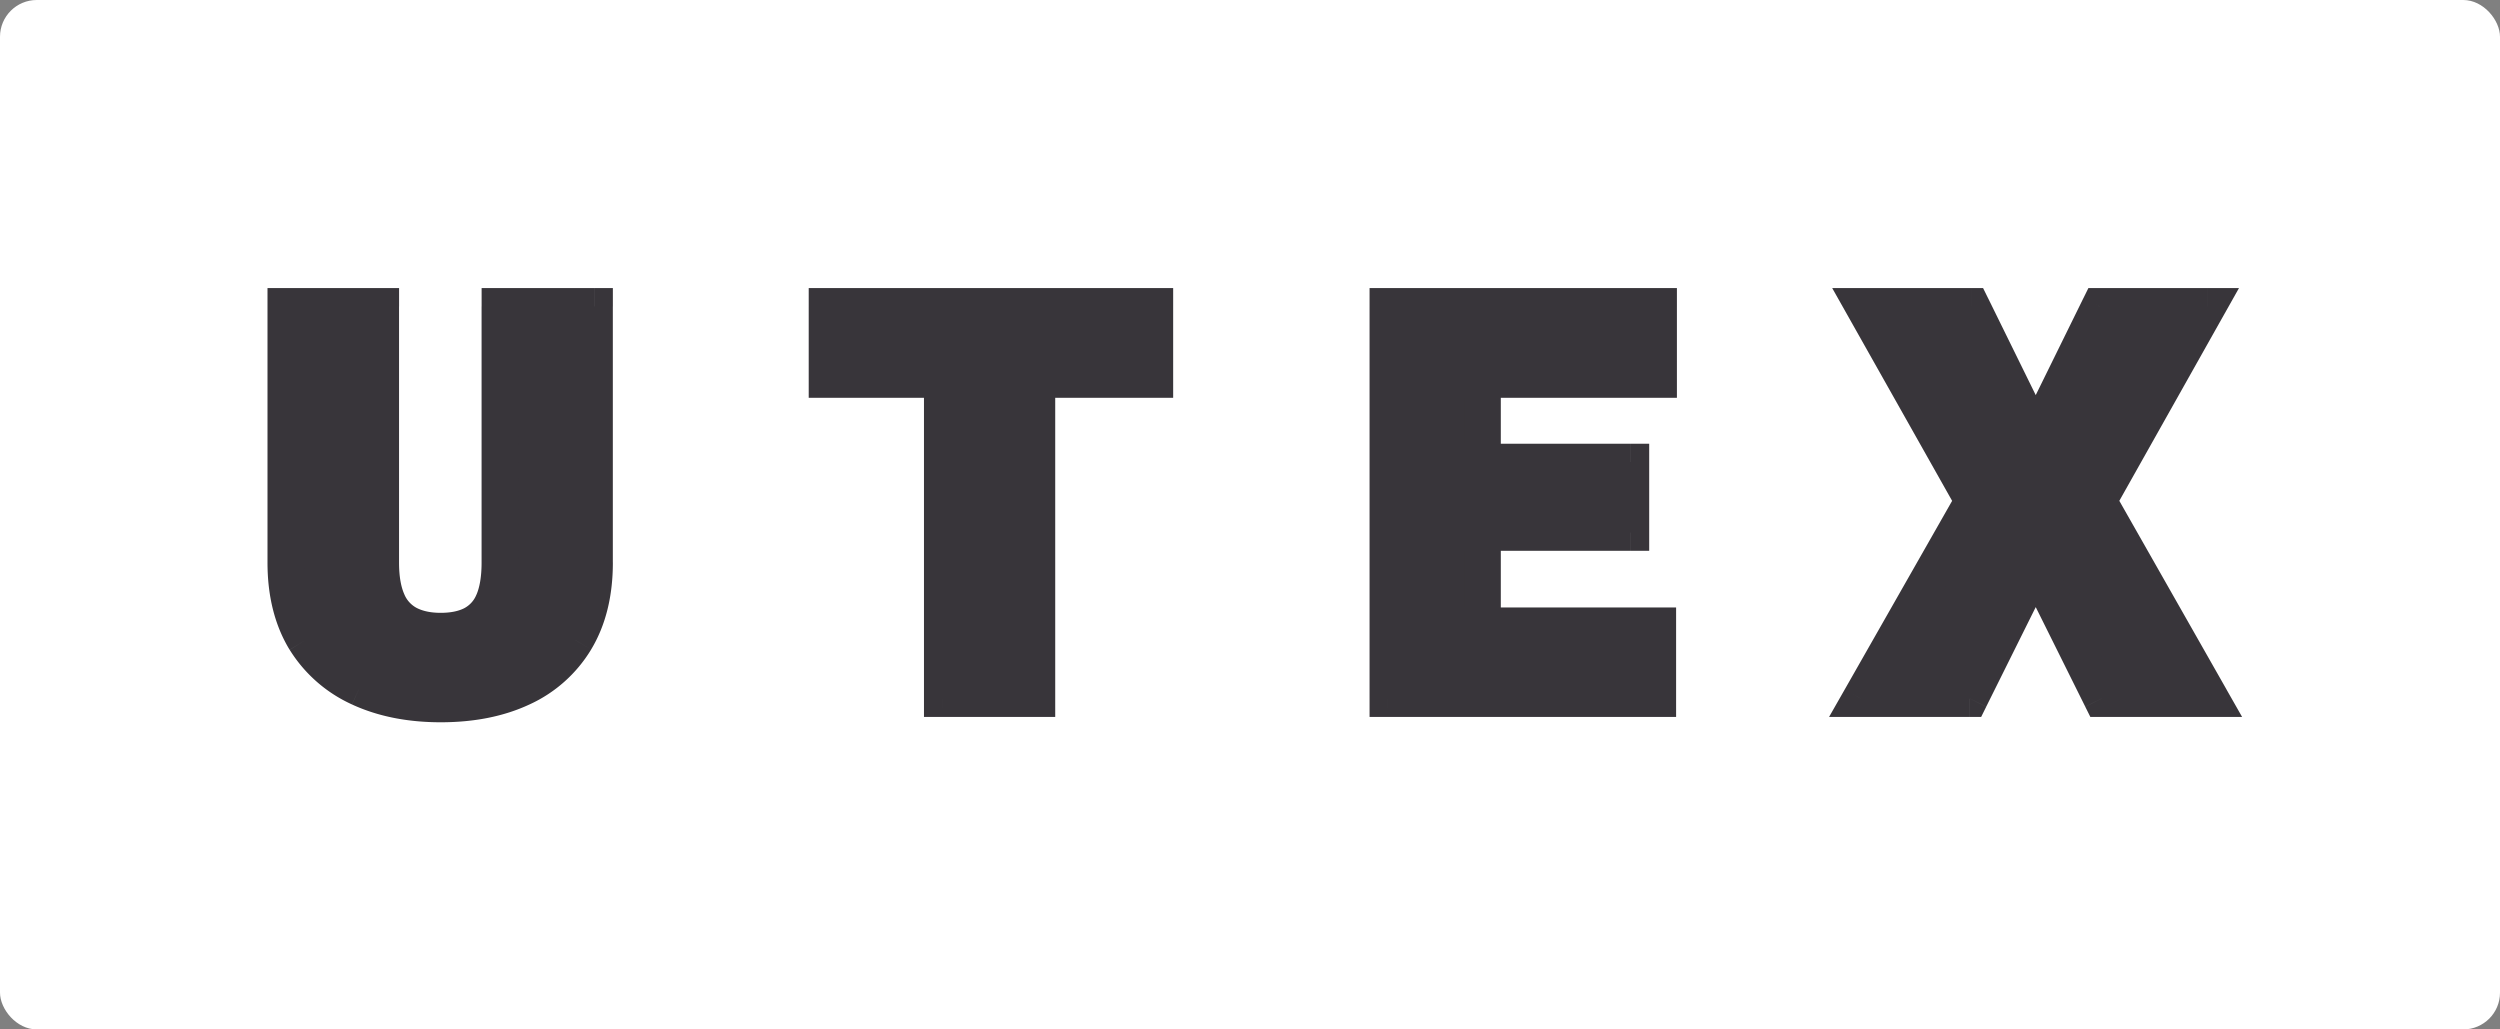 <svg width="68" height="28" fill="none" xmlns="http://www.w3.org/2000/svg"><rect width="100%" height="100%" fill="#808080" stroke="none"/><rect width="68" height="28" rx="1" fill="#fff"/><path d="M13.6 8.336h2.57V15.3c0 .83-.173 1.533-.52 2.11a3.3 3.3 0 0 1-1.458 1.296c-.625.293-1.36.44-2.204.44-.835 0-1.57-.147-2.205-.44a3.384 3.384 0 0 1-1.48-1.296c-.35-.577-.527-1.28-.527-2.11V8.336h2.579V15.3c0 .44.063.799.19 1.077.127.273.312.474.557.6.244.127.54.19.886.19.351 0 .647-.063.886-.19.24-.126.42-.327.542-.6.122-.278.183-.637.183-1.077V8.336Zm14.602 0V19h-2.57V8.336h2.57Zm3.208 0v1.985h-8.913V8.336h8.913Zm13.68 8.687V19h-5.683v-1.977h5.683Zm-4.768-8.687V19h-2.57V8.336h2.57Zm4.036 4.233v1.912h-4.951v-1.912h4.95Zm.754-4.233v1.985h-5.705V8.336h5.705Zm8.517 0 1.743 3.545 1.743-3.545h2.93l-2.974 5.288L60.126 19h-2.96l-1.794-3.61L53.578 19H50.61l3.062-5.376-2.981-5.288h2.937Z" fill="#38353A"/><path d="M13.6 8.336v-.5h-.5v.5h.5Zm2.57 0h.5v-.5h-.5v.5Zm-.52 9.075.427.259.001-.002-.428-.257Zm-5.867 1.296-.21.453v.001l.21-.454Zm-1.48-1.296-.426.26.003.004.424-.264Zm-.527-9.075v-.5h-.5v.5h.5Zm2.579 0h.5v-.5h-.5v.5Zm.19 8.042-.455.207.001.003.454-.21Zm2.329.6.234.442-.234-.442Zm.542-.6.457.204v-.003l-.457-.201Zm.183-7.542h2.57v-1H13.6v1Zm2.07-.5V15.3h1V8.336h-1Zm0 6.965c0 .76-.158 1.37-.447 1.852l.856.515c.404-.67.592-1.467.592-2.367h-1Zm-.447 1.85a2.8 2.8 0 0 1-1.242 1.103l.425.906a3.802 3.802 0 0 0 1.672-1.49l-.855-.519Zm-1.242 1.103c-.545.256-1.205.392-1.992.392v1c.902 0 1.712-.156 2.417-.486l-.425-.906Zm-1.992.392c-.777 0-1.438-.136-1.995-.393l-.42.908c.713.329 1.521.485 2.415.485v-1Zm-1.994-.392a2.885 2.885 0 0 1-1.266-1.108l-.848.53a3.88 3.88 0 0 0 1.692 1.484l.422-.906ZM8.731 17.15c-.294-.481-.455-1.09-.455-1.849h-1c0 .901.192 1.7.6 2.37l.855-.52Zm-.455-1.849V8.336h-1V15.3h1Zm-.5-6.465h2.579v-1h-2.58v1Zm2.078-.5V15.3h1V8.336h-1Zm0 6.965c0 .482.07.919.236 1.284l.91-.415c-.087-.19-.146-.472-.146-.869h-1Zm.237 1.287c.17.364.428.651.78.834l.461-.887a.741.741 0 0 1-.334-.368l-.907.421Zm.78.834c.331.172.71.247 1.117.247v-1c-.287 0-.499-.053-.656-.134l-.461.887Zm1.117.247c.41 0 .79-.074 1.12-.249l-.468-.883c-.15.079-.359.132-.652.132v1Zm1.12-.249c.349-.185.602-.474.765-.838l-.914-.408a.714.714 0 0 1-.32.363l.47.883Zm.766-.841c.16-.364.225-.798.225-1.278h-1c0 .399-.056.683-.14.876l.915.402Zm.225-1.278V8.336h-1V15.3h1Zm14.103-6.965h.5v-.5h-.5v.5Zm0 10.664v.5h.5V19h-.5Zm-2.57 0h-.5v.5h.5V19Zm0-10.664v-.5h-.5v.5h.5Zm5.778 0h.5v-.5h-.5v.5Zm0 1.985v.5h.5v-.5h-.5Zm-8.913 0h-.5v.5h.5v-.5Zm0-1.985v-.5h-.5v.5h.5Zm5.205 0V19h1V8.336h-1Zm.5 10.164h-2.57v1h2.57v-1Zm-2.07.5V8.336h-1V19h1Zm-.5-10.164h2.57v-1h-2.57v1Zm5.278-.5v1.985h1V8.336h-1Zm.5 1.485h-8.913v1h8.913v-1Zm-8.413.5V8.336h-1v1.985h1Zm-.5-1.485h8.913v-1h-8.913v1Zm22.593 8.187h.5v-.5h-.5v.5Zm0 1.977v.5h.5V19h-.5Zm-5.683 0h-.5v.5h.5V19Zm0-1.977v-.5h-.5v.5h.5Zm.915-8.687h.5v-.5h-.5v.5Zm0 10.664v.5h.5V19h-.5Zm-2.57 0h-.5v.5h.5V19Zm0-10.664v-.5h-.5v.5h.5Zm6.606 4.233h.5v-.5h-.5v.5Zm0 1.912v.5h.5v-.5h-.5Zm-4.951 0h-.5v.5h.5v-.5Zm0-1.912v-.5h-.5v.5h.5Zm5.705-4.233h.5v-.5h-.5v.5Zm0 1.985v.5h.5v-.5h-.5Zm-5.705 0h-.5v.5h.5v-.5Zm0-1.985v-.5h-.5v.5h.5Zm5.183 8.687V19h1v-1.977h-1Zm.5 1.477h-5.683v1h5.683v-1Zm-5.183.5v-1.977h-1V19h1Zm-.5-1.477h5.683v-1h-5.683v1Zm.415-9.187V19h1V8.336h-1Zm.5 10.164h-2.57v1h2.57v-1Zm-2.07.5V8.336h-1V19h1Zm-.5-10.164h2.57v-1h-2.57v1Zm6.106 3.733v1.912h1v-1.912h-1Zm.5 1.412h-4.951v1h4.95v-1Zm-4.451.5v-1.912h-1v1.912h1Zm-.5-1.412h4.95v-1h-4.95v1Zm5.205-4.733v1.985h1V8.336h-1Zm.5 1.485h-5.705v1h5.705v-1Zm-5.205.5V8.336h-1v1.985h1Zm-.5-1.485h5.705v-1h-5.705v1Zm14.222-.5.449-.22-.138-.28h-.311v.5Zm1.743 3.545-.449.22.45.913.448-.912-.449-.221Zm1.743-3.545v-.5h-.311l-.138.28.45.22Zm2.93 0 .436.245.419-.745h-.855v.5Zm-2.974 5.288-.435-.245-.14.246.14.246.435-.247ZM60.126 19v.5h.859l-.425-.747-.434.247Zm-2.96 0-.447.223.138.277h.31V19Zm-1.794-3.61.448-.223-.448-.901-.448.9.448.223ZM53.578 19v.5h.31l.137-.277-.447-.223Zm-2.967 0-.434-.247-.426.747h.86V19Zm3.062-5.376.434.247.14-.246-.139-.246-.435.245Zm-2.981-5.288v-.5h-.856l.42.745.436-.245Zm2.488.22 1.743 3.546.898-.442-1.743-3.545-.898.442Zm2.64 3.546 1.744-3.545-.898-.442-1.743 3.545.898.441Zm1.295-3.266h2.93v-1h-2.93v1Zm2.494-.745-2.974 5.288.872.49 2.974-5.288-.872-.49Zm-2.972 5.78 3.054 5.376.87-.494-3.055-5.376-.87.494Zm3.489 4.629h-2.96v1h2.96v-1Zm-2.512.277-1.794-3.61-.896.445 1.795 3.61.895-.445Zm-2.69-3.61-1.794 3.61.895.445 1.795-3.61-.896-.445ZM53.578 18.5H50.61v1h2.967v-1Zm-2.532.747 3.061-5.376-.869-.494-3.061 5.376.869.494Zm3.062-5.868-2.98-5.289-.872.491 2.981 5.289.871-.491Zm-3.416-4.543h2.937v-1h-2.937v1Z" fill="#38353A"/></svg>